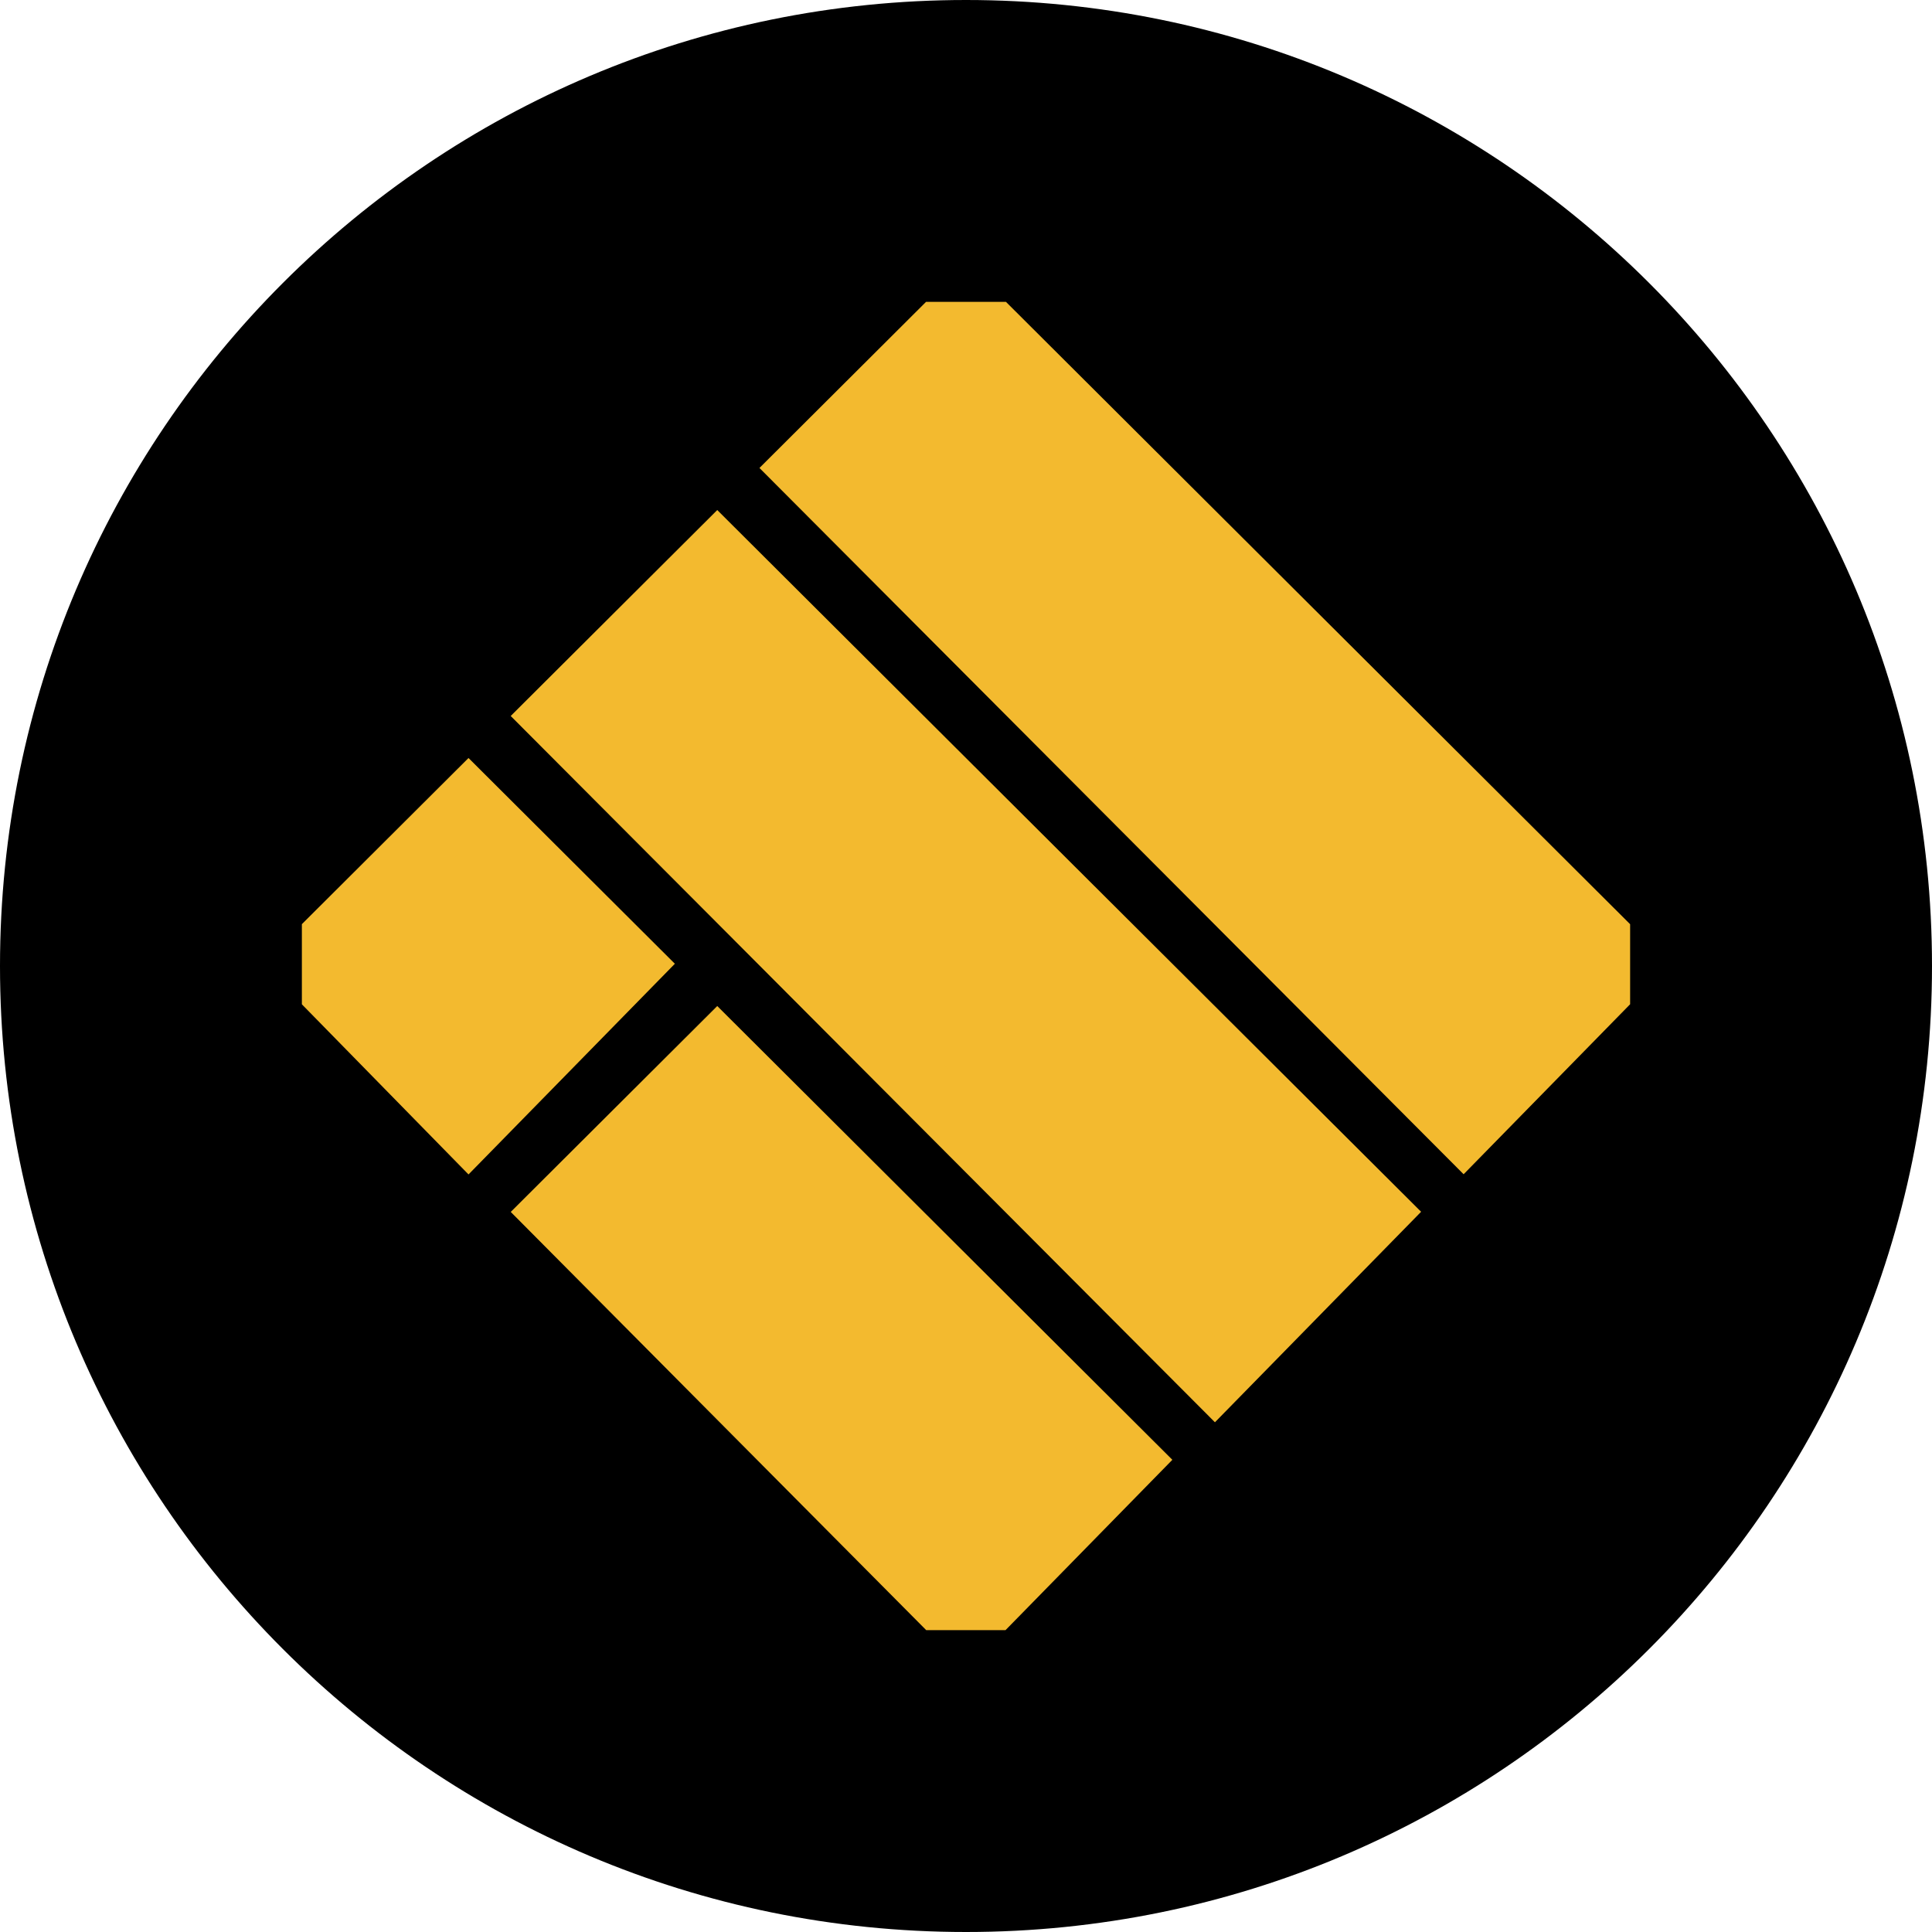 <svg width="32" height="32" viewBox="0 0 32 32" fill="none" xmlns="http://www.w3.org/2000/svg">
<defs>
<clipPath id="clip0_3210_127">
<rect width="22" height="22" fill="white" transform="matrix(1 0 0 -1 5 27)"/>
</clipPath>
</defs>
<path d="M16 32C24.837 32 32 24.837 32 16C32 7.163 24.837 0 16 0C7.163 0 0 7.163 0 16C0 24.837 7.163 32 16 32Z" fill="black"/>
<g clip-path="url(#clip0_3210_127)">
<path d="M16 26.954L18.714 24.183L11.88 17.369L9.166 20.075L16 26.954Z" fill="#F3BA2F" stroke="#F3BA2F"/>
<path d="M20.12 22.846L22.834 20.075L11.88 9.154L9.166 11.86L20.12 22.846Z" fill="#F3BA2F" stroke="#F3BA2F"/>
<path d="M7.76 18.738L10.474 15.967L7.76 13.261L5.046 15.967L7.76 18.738Z" fill="#F3BA2F" stroke="#F3BA2F"/>
<path d="M24.239 18.738L26.953 15.967L16 5.046L13.286 7.752L24.239 18.738Z" fill="#F3BA2F" stroke="#F3BA2F"/>
</g>
</svg>
